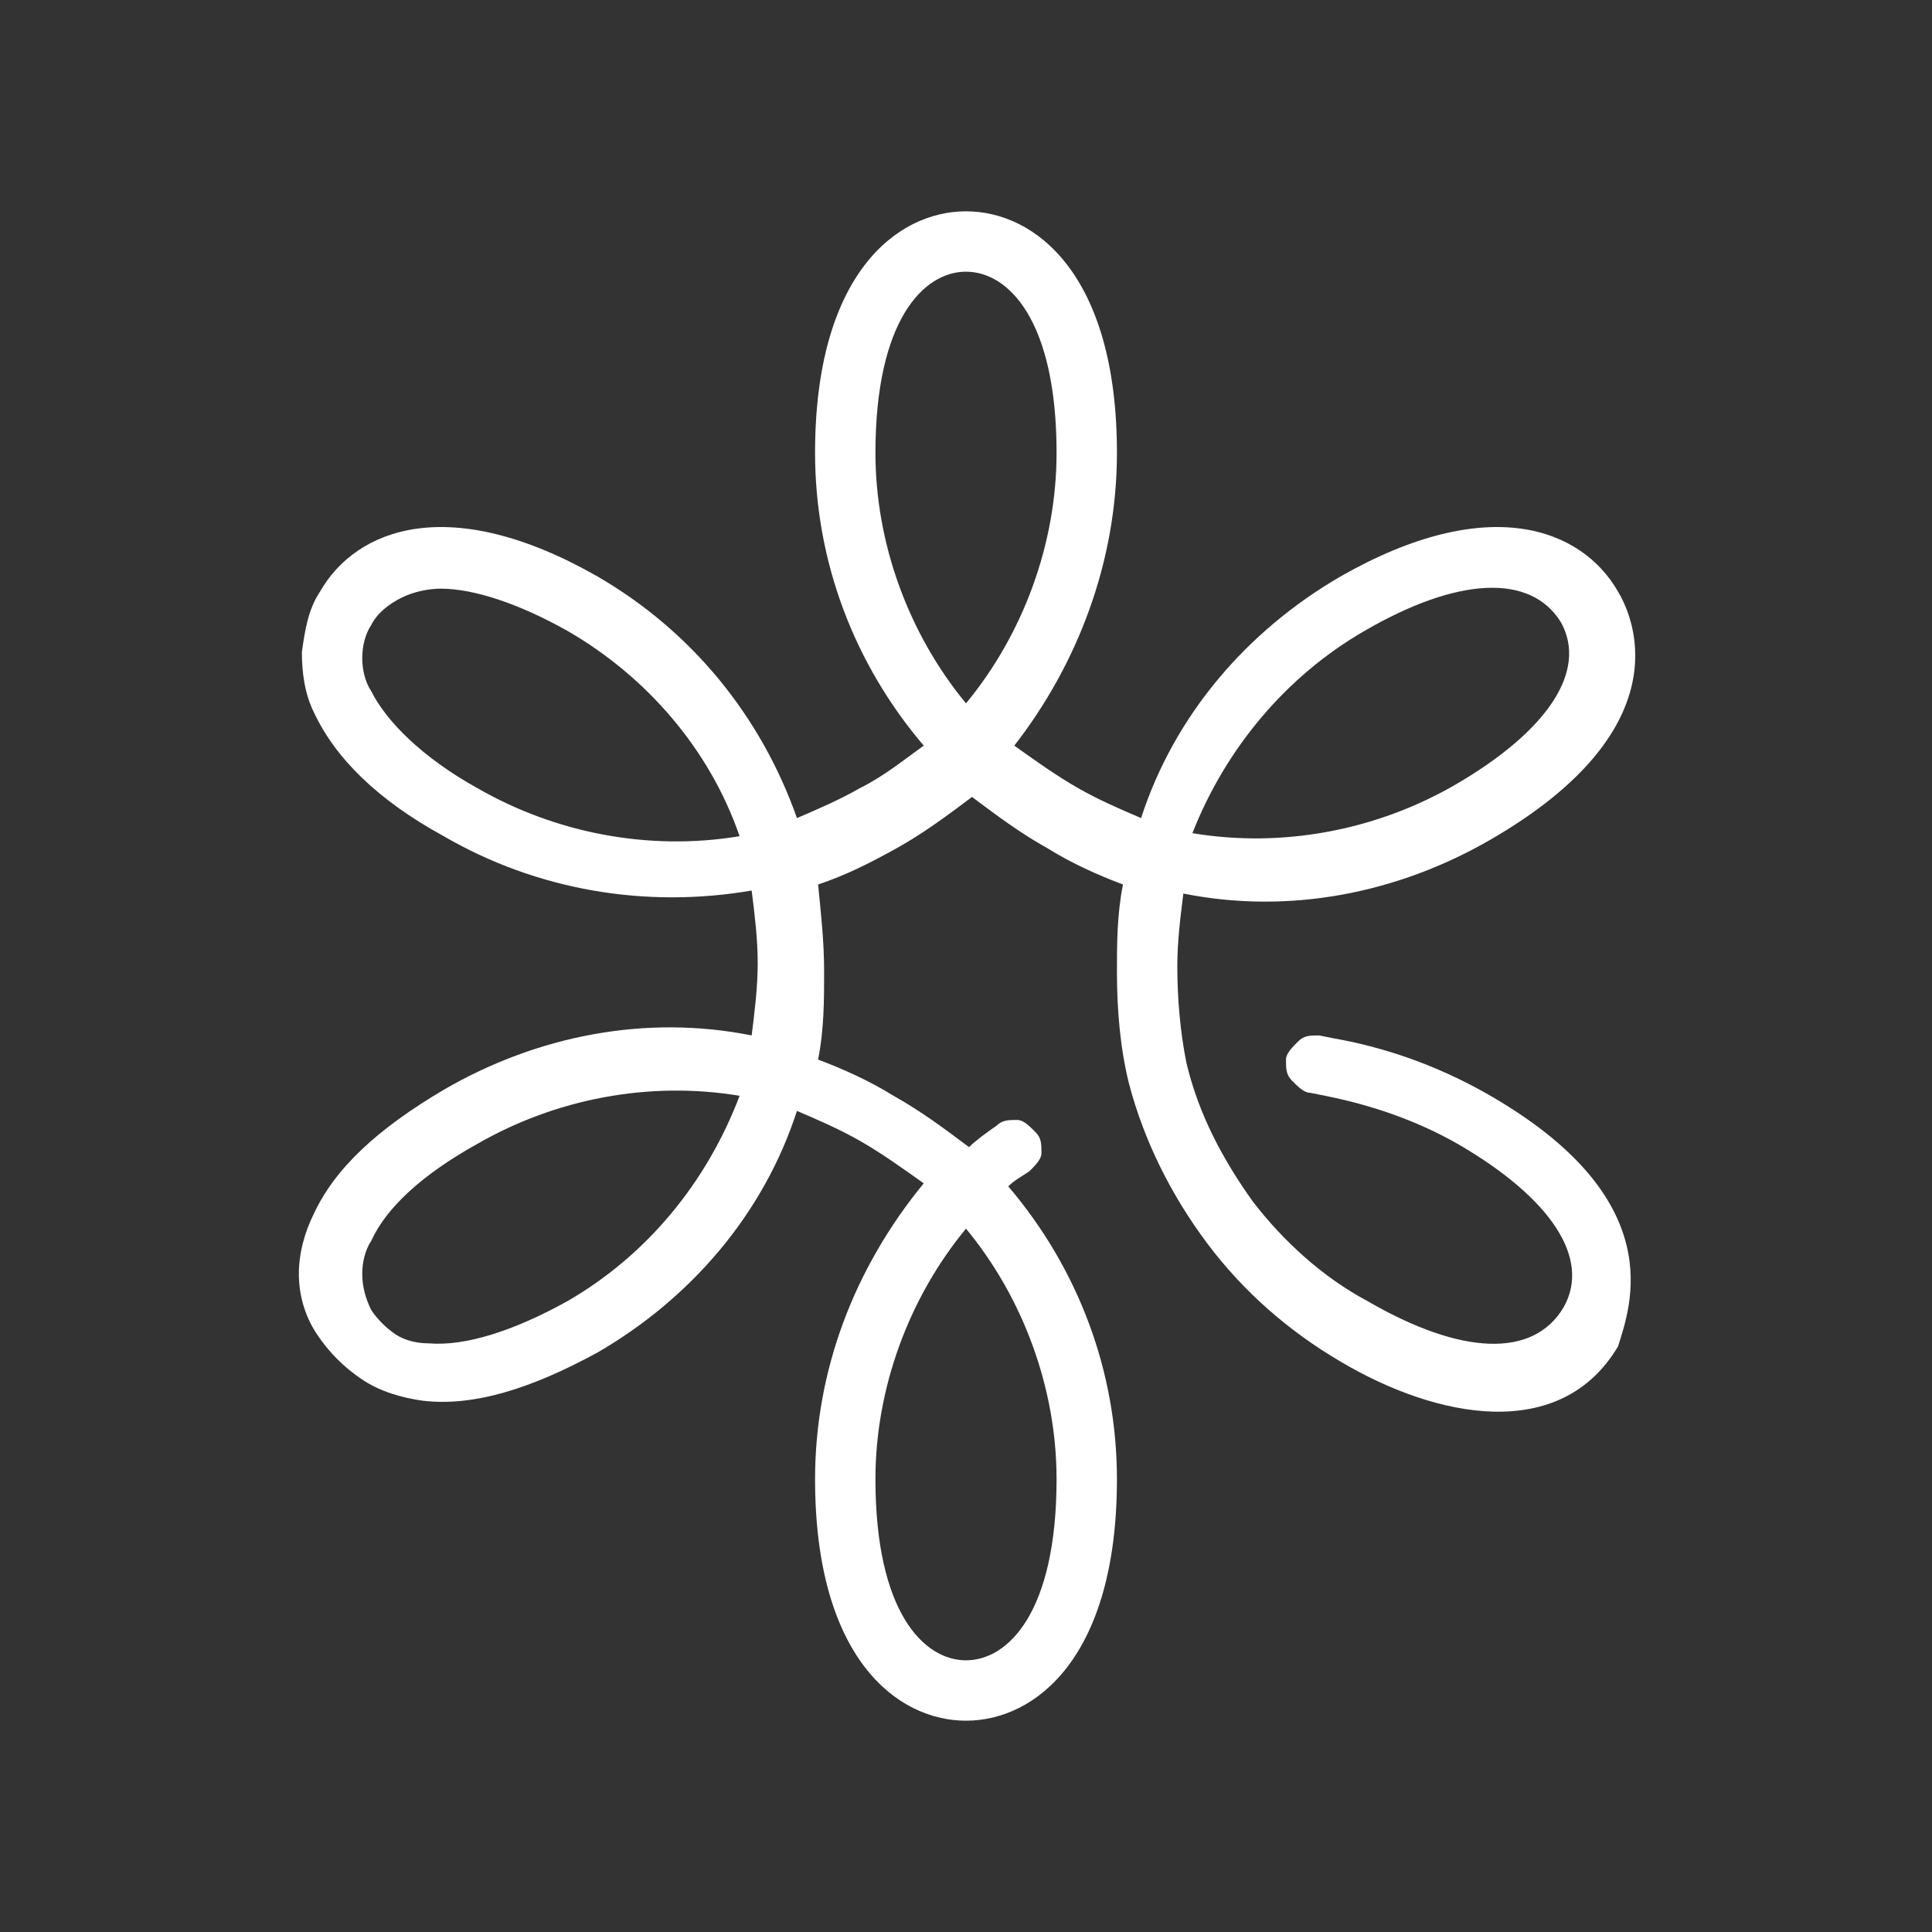 <?xml version="1.0" encoding="utf-8"?>
<!-- Generator: Adobe Illustrator 26.3.1, SVG Export Plug-In . SVG Version: 6.00 Build 0)  -->
<svg version="1.1" id="Layer_1" xmlns="http://www.w3.org/2000/svg" xmlns:xlink="http://www.w3.org/1999/xlink" x="0px" y="0px"
	 viewBox="0 0 64 64" style="enable-background:new 0 0 64 64;" xml:space="preserve">
<rect x="0" y="0" width="64" height="64" fill="#333333" stroke="none"/>
<style type="text/css">
	.st0{fill:#FFFFFF;}
</style>
<path class="st0" d="M49.2,36.2c-1.6-0.9-3.3-1.5-5-1.8l-0.5-0.1c-0.3,0-0.5,0-0.7,0.2s-0.4,0.4-0.4,0.6c0,0.3,0,0.5,0.2,0.7
	s0.4,0.4,0.6,0.4l0.5,0.1c1.5,0.3,3,0.8,4.4,1.6c3.1,1.8,4.4,3.8,3.5,5.4c-1,1.7-3.4,1.6-6.5-0.2c-1.5-0.8-2.8-2-3.8-3.3
	c-1-1.4-1.8-2.9-2.2-4.6c-0.2-1-0.3-2.1-0.3-3.2c0-0.8,0.1-1.6,0.2-2.4c3.5,0.7,7.1,0,10.2-1.8c6.2-3.6,4.8-7.2,4.2-8.2
	c-1.2-2.1-4.3-3.3-9.2-0.5c-3.1,1.8-5.5,4.6-6.6,8c-0.7-0.3-1.4-0.6-2.1-1c-0.7-0.4-1.4-0.9-2.1-1.4C35.7,22,37,18.6,37,15
	c0-5.9-2.7-8-5-8s-5,2.1-5,8c0,3.6,1.3,7,3.6,9.7c-0.7,0.5-1.3,1-2.1,1.4c-0.7,0.4-1.4,0.7-2.1,1c-1.2-3.4-3.5-6.2-6.6-8
	c-4.9-2.8-8-1.6-9.2,0.5c-0.4,0.6-0.5,1.3-0.6,2c0,0.7,0.1,1.4,0.4,2c0.7,1.5,2.1,2.9,4.3,4.1c3.1,1.8,6.7,2.4,10.2,1.8
	c0.1,0.8,0.2,1.6,0.2,2.4c0,0.8-0.1,1.6-0.2,2.4c-3.5-0.7-7.1,0-10.2,1.8c-2.2,1.3-3.6,2.6-4.3,4.1c-0.3,0.6-0.5,1.3-0.5,2
	s0.2,1.4,0.6,2c0.4,0.6,0.9,1.1,1.5,1.5s1.3,0.6,2,0.7c1.7,0.2,3.6-0.4,5.8-1.6c3.1-1.8,5.5-4.6,6.6-8c0.7,0.3,1.4,0.6,2.1,1
	s1.4,0.9,2.1,1.4C28.3,42,27,45.4,27,49c0,5.9,2.7,8,5,8s5-2.1,5-8c0-3.6-1.3-7-3.6-9.7c0.2-0.2,0.4-0.3,0.7-0.5
	c0.2-0.2,0.4-0.4,0.4-0.6c0-0.3,0-0.5-0.2-0.7s-0.4-0.4-0.6-0.4c-0.3,0-0.5,0-0.7,0.2c-0.3,0.2-0.7,0.5-0.9,0.7
	c-0.8-0.6-1.6-1.2-2.5-1.7c-0.8-0.5-1.7-0.9-2.5-1.2c0.2-1,0.2-2,0.2-2.9c0-1-0.1-1.9-0.2-2.9c0.9-0.3,1.7-0.7,2.6-1.2
	s1.7-1.1,2.5-1.7c0.8,0.6,1.6,1.2,2.5,1.7c0.8,0.5,1.7,0.9,2.5,1.2c-0.2,1-0.2,2-0.2,2.9c0,1.2,0.1,2.5,0.4,3.7
	c0.5,1.9,1.4,3.7,2.6,5.3s2.7,2.9,4.4,3.9c3.2,1.9,7.3,2.7,9.2-0.5C54,43.3,55.4,39.7,49.2,36.2z M45.2,20.9
	c3.1-1.8,5.5-1.9,6.5-0.3c0.9,1.6-0.4,3.6-3.5,5.4c-2.6,1.5-5.7,2.1-8.7,1.6C40.6,24.8,42.6,22.4,45.2,20.9L45.2,20.9z M15.8,26.1
	c-1.8-1-3-2.2-3.5-3.2c-0.2-0.3-0.3-0.7-0.3-1.1s0.1-0.8,0.3-1.1c0.2-0.4,0.6-0.7,1-0.9c0.4-0.2,0.9-0.3,1.3-0.3
	c1.1,0,2.6,0.5,4.2,1.4c2.6,1.5,4.7,3.9,5.7,6.8C21.5,28.2,18.4,27.6,15.8,26.1L15.8,26.1z M18.8,43.1c-1.8,1-3.4,1.5-4.6,1.4
	c-0.4,0-0.8-0.1-1.1-0.3s-0.6-0.5-0.8-0.8C12.1,43,12,42.6,12,42.2c0-0.4,0.1-0.8,0.3-1.1c0.5-1.1,1.7-2.2,3.5-3.2
	c2.6-1.5,5.7-2.1,8.7-1.6C23.4,39.2,21.4,41.6,18.8,43.1L18.8,43.1z M35,49c0,4.4-1.6,6-3,6c-1.4,0-3-1.6-3-6c0-3,1.1-6,3-8.3
	C33.9,43,35,46,35,49L35,49z M32,23.3C30.1,21,29,18,29,15c0-4.4,1.6-6,3-6c1.4,0,3,1.6,3,6C35,18,33.9,21,32,23.3L32,23.3z"/>
</svg>

